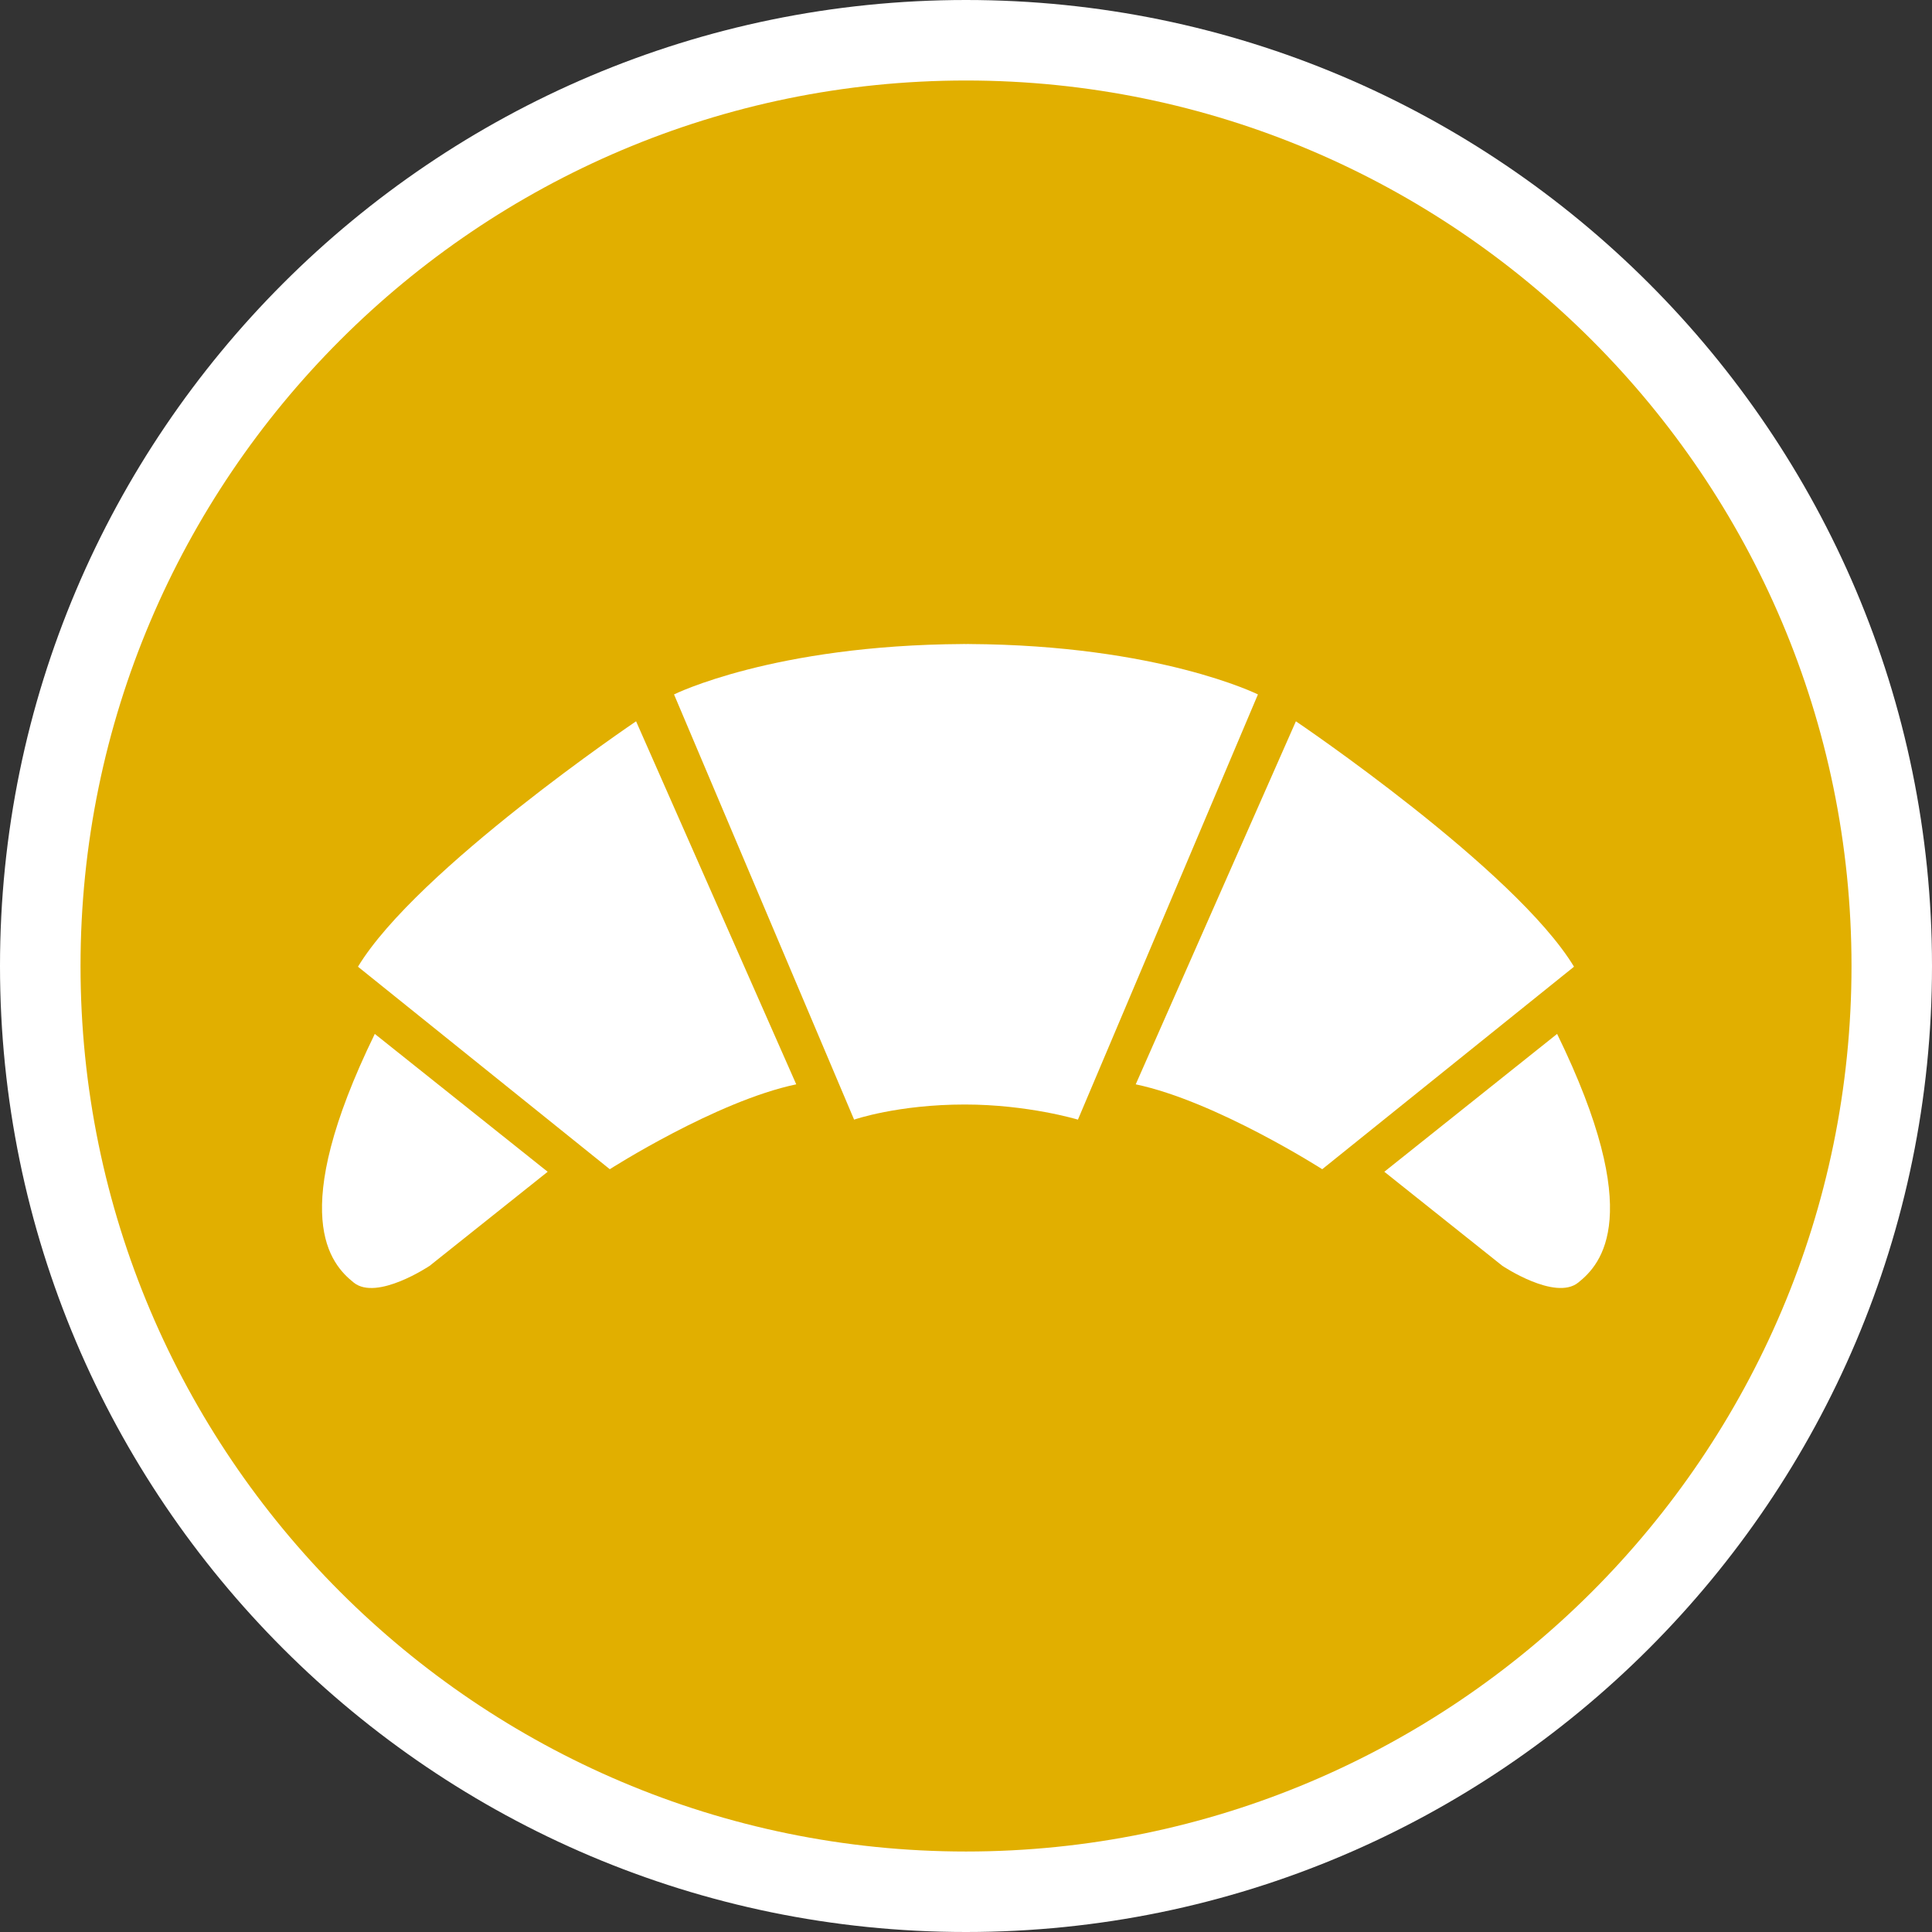 <?xml version="1.0" encoding="utf-8"?>
<!-- Generator: Adobe Illustrator 16.0.0, SVG Export Plug-In . SVG Version: 6.00 Build 0)  -->
<!DOCTYPE svg PUBLIC "-//W3C//DTD SVG 1.1//EN" "http://www.w3.org/Graphics/SVG/1.1/DTD/svg11.dtd">
<svg version="1.1" id="Calque_1" xmlns="http://www.w3.org/2000/svg" xmlns:xlink="http://www.w3.org/1999/xlink" x="0px" y="0px"
	 width="170.079px" height="170.079px" viewBox="0 0 170.079 170.079" enable-background="new 0 0 170.079 170.079"
	 xml:space="preserve">
<rect x="0" y="0" width="170.079" height="170.079" fill="#333333" stroke="none"/>
<g id="Calque_1_2_">
	<g id="Calque_1_1_">
		<g>
			<path fill="#FFFFFF" d="M85.04,0C38.15,0,0,38.148,0,85.039c0,46.896,38.15,85.04,85.037,85.04
				c46.893,0,85.042-38.146,85.042-85.04C170.083,38.148,131.932,0,85.04,0z"/>
			<path fill="#E1AF00" d="M85.04,7.087c-42.985,0-77.951,34.971-77.951,77.952c0,42.986,34.968,77.954,77.951,77.954
				c42.984,0,77.953-34.969,77.953-77.954C162.993,42.058,128.022,7.087,85.04,7.087z"/>
		</g>
	</g>
</g>
<g>
	<path fill="#FFFFFF" d="M31.513,85.102l22.169,17.827c0,0,9.363-5.994,16.413-7.472L55.996,63.498
		C55.996,63.498,36.711,76.521,31.513,85.102z"/>
	<path fill="#FFFFFF" d="M31.146,112.914c2.037,1.63,6.677-1.48,6.677-1.48l10.39-8.28L32.994,91.017
		C25.208,107,29.104,111.286,31.146,112.914z"/>
	<path fill="#FFFFFF" d="M114.081,63.498l-14.1,31.959c7.051,1.478,16.419,7.472,16.419,7.472l22.164-17.827
		C133.369,76.521,114.081,63.498,114.081,63.498z"/>
	<path fill="#FFFFFF" d="M85.308,56.696v-0.003c-0.098,0-0.177,0.003-0.271,0.003c-0.093,0-0.168-0.003-0.262-0.003v0.003
		c-16.715,0.092-25.438,4.436-25.438,4.436l15.852,37.432c0,0,3.816-1.331,9.75-1.331c5.564,0,9.954,1.331,9.954,1.331
		l15.846-37.432C110.736,61.132,102.017,56.788,85.308,56.696z"/>
	<path fill="#FFFFFF" d="M137.077,91.017l-15.212,12.136l10.391,8.28c0,0,4.64,3.11,6.675,1.48
		C140.977,111.286,144.873,107,137.077,91.017z"/>
</g>
</svg>
